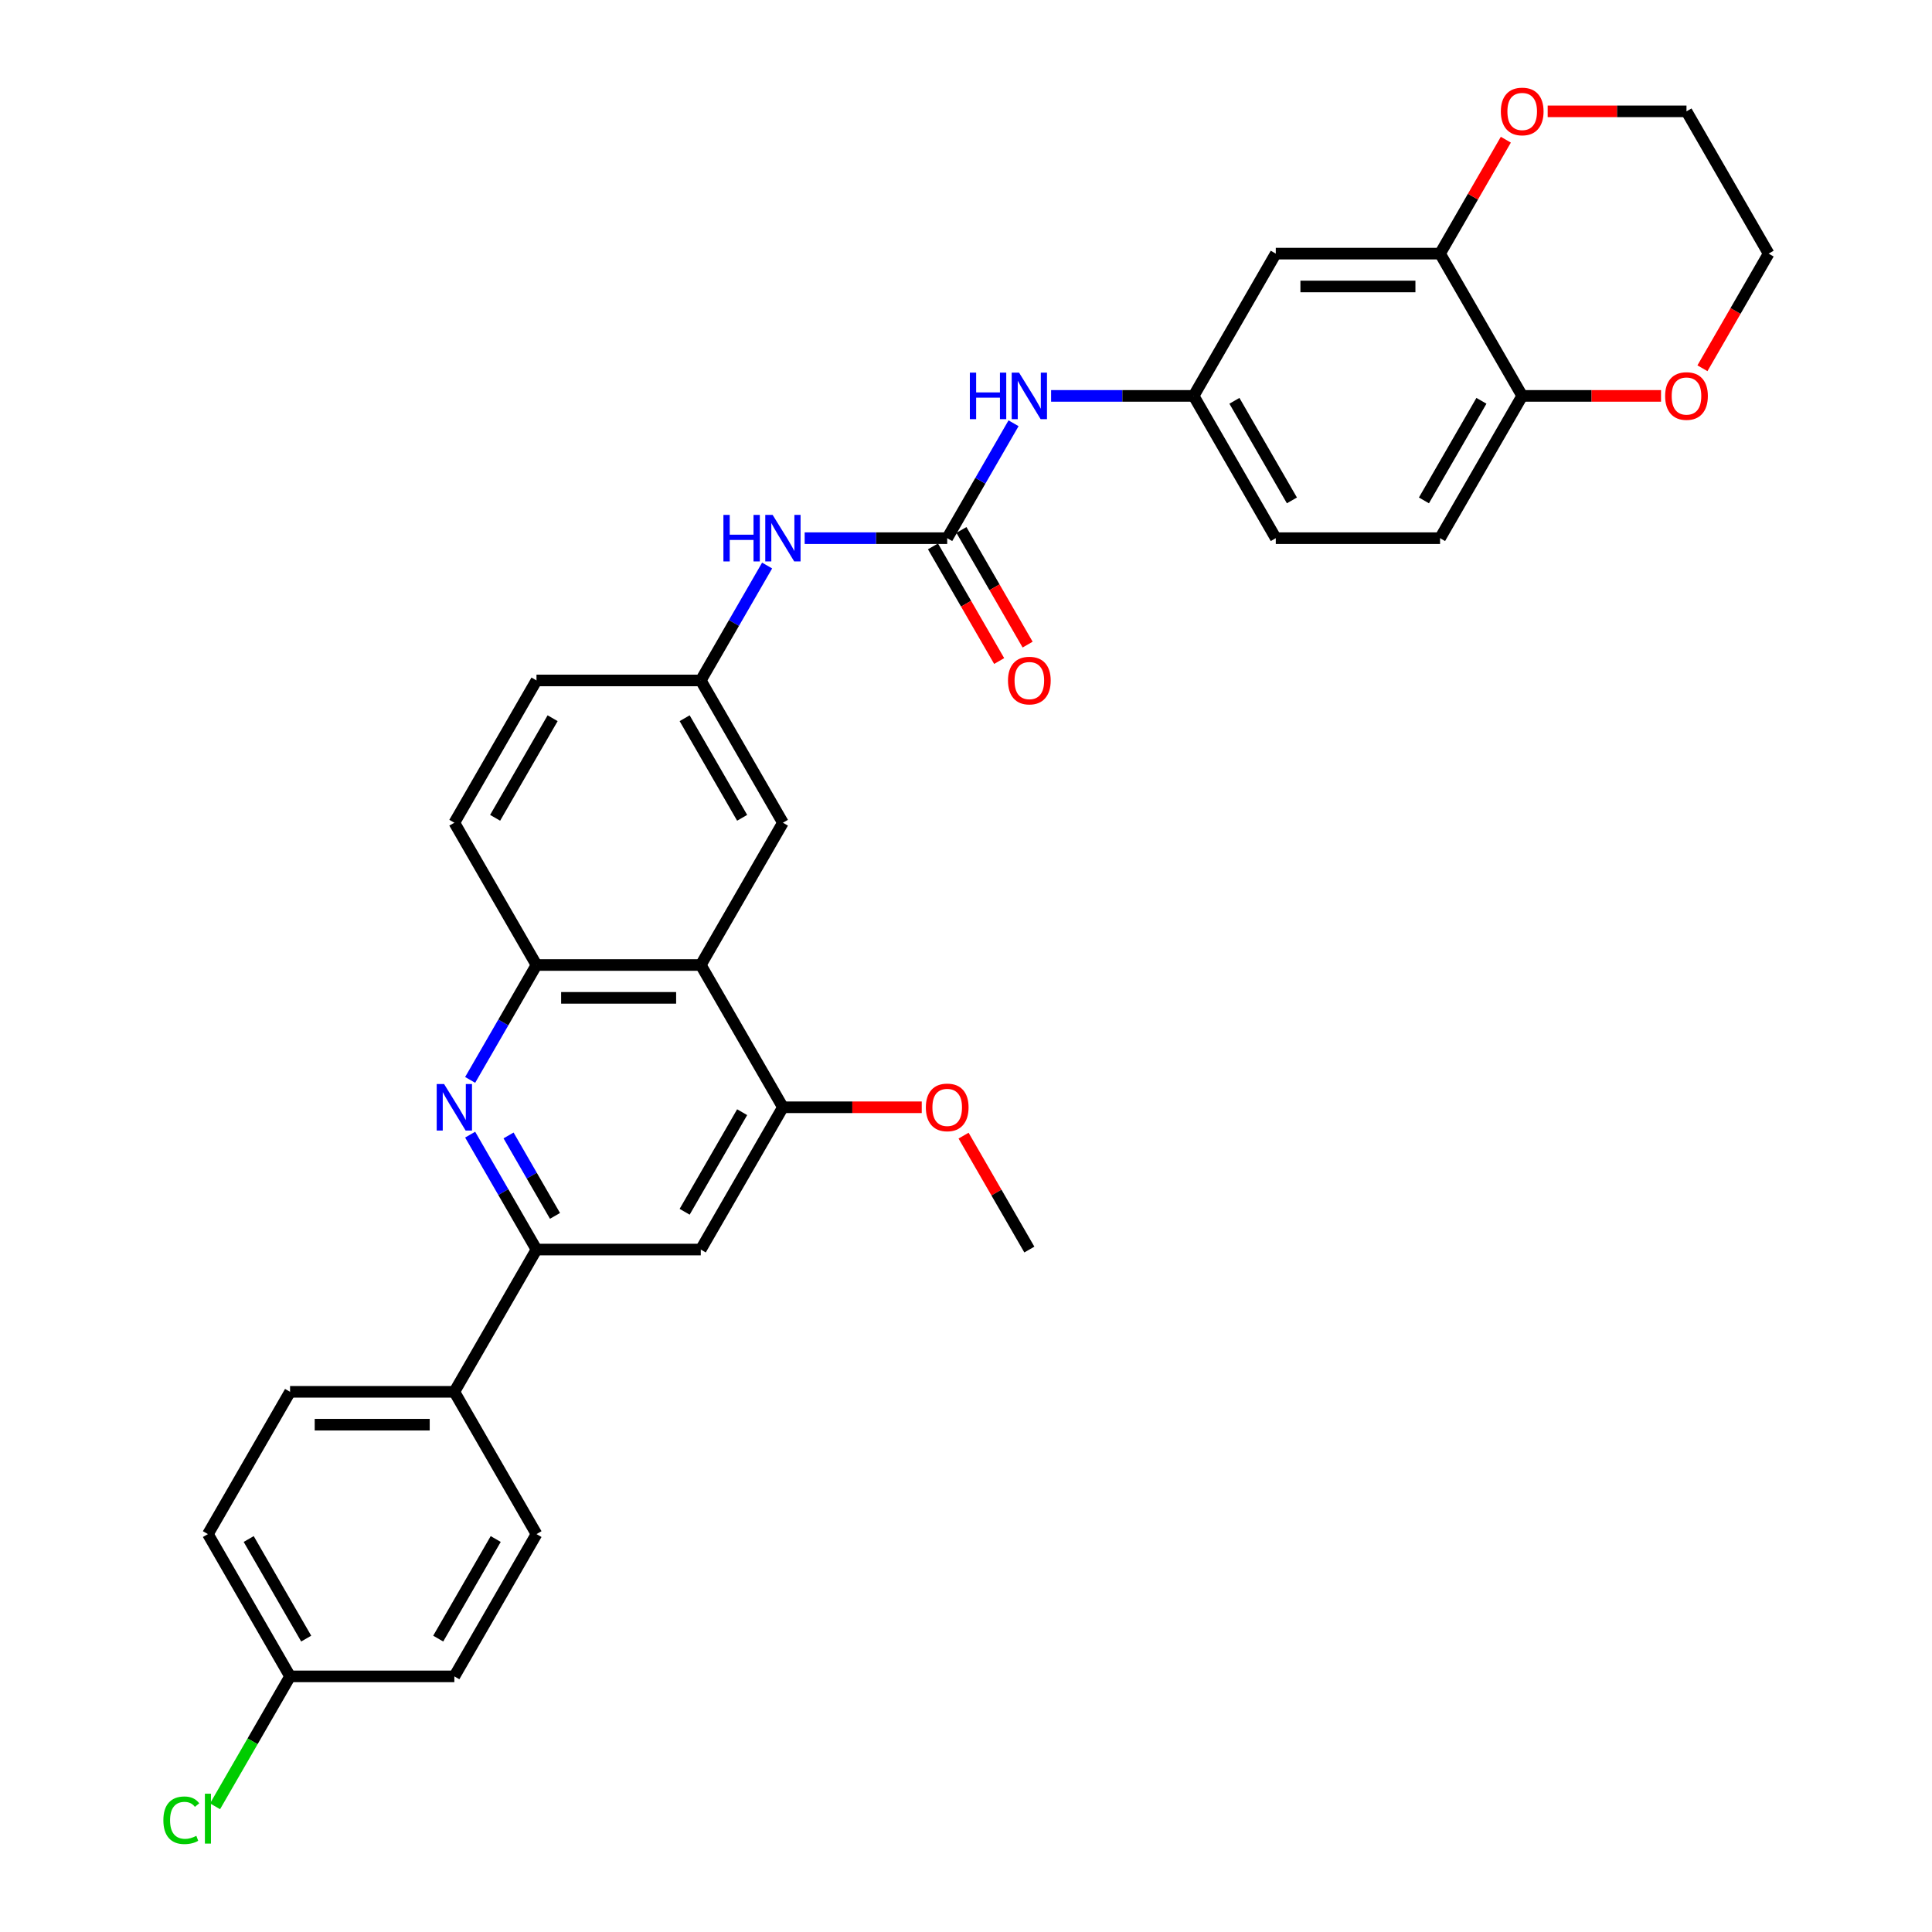 <?xml version='1.0' encoding='iso-8859-1'?>
<svg version='1.1' baseProfile='full'
              xmlns='http://www.w3.org/2000/svg'
                      xmlns:rdkit='http://www.rdkit.org/xml'
                      xmlns:xlink='http://www.w3.org/1999/xlink'
                  xml:space='preserve'
width='1000px' height='1000px' viewBox='0 0 1000 1000'>
<!-- END OF HEADER -->
<rect style='opacity:1.0;fill:#FFFFFF;stroke:none' width='1000' height='1000' x='0' y='0'> </rect>
<path class='bond-2' d='M 243.349,587.29 L 260.518,617.027' style='fill:none;fill-rule:evenodd;stroke:#0000FF;stroke-width:6px;stroke-linecap:butt;stroke-linejoin:miter;stroke-opacity:1' />
<path class='bond-2' d='M 260.518,617.027 L 277.687,646.765' style='fill:none;fill-rule:evenodd;stroke:#000000;stroke-width:6px;stroke-linecap:butt;stroke-linejoin:miter;stroke-opacity:1' />
<path class='bond-2' d='M 263.228,587.707 L 275.246,608.524' style='fill:none;fill-rule:evenodd;stroke:#0000FF;stroke-width:6px;stroke-linecap:butt;stroke-linejoin:miter;stroke-opacity:1' />
<path class='bond-2' d='M 275.246,608.524 L 287.265,629.34' style='fill:none;fill-rule:evenodd;stroke:#000000;stroke-width:6px;stroke-linecap:butt;stroke-linejoin:miter;stroke-opacity:1' />
<path class='bond-3' d='M 243.349,558.956 L 260.518,529.219' style='fill:none;fill-rule:evenodd;stroke:#0000FF;stroke-width:6px;stroke-linecap:butt;stroke-linejoin:miter;stroke-opacity:1' />
<path class='bond-3' d='M 260.518,529.219 L 277.687,499.481' style='fill:none;fill-rule:evenodd;stroke:#000000;stroke-width:6px;stroke-linecap:butt;stroke-linejoin:miter;stroke-opacity:1' />
<path class='bond-0' d='M 362.721,499.481 L 277.687,499.481' style='fill:none;fill-rule:evenodd;stroke:#000000;stroke-width:6px;stroke-linecap:butt;stroke-linejoin:miter;stroke-opacity:1' />
<path class='bond-0' d='M 349.966,516.488 L 290.442,516.488' style='fill:none;fill-rule:evenodd;stroke:#000000;stroke-width:6px;stroke-linecap:butt;stroke-linejoin:miter;stroke-opacity:1' />
<path class='bond-4' d='M 362.721,499.481 L 405.238,573.123' style='fill:none;fill-rule:evenodd;stroke:#000000;stroke-width:6px;stroke-linecap:butt;stroke-linejoin:miter;stroke-opacity:1' />
<path class='bond-12' d='M 362.721,499.481 L 405.238,425.84' style='fill:none;fill-rule:evenodd;stroke:#000000;stroke-width:6px;stroke-linecap:butt;stroke-linejoin:miter;stroke-opacity:1' />
<path class='bond-1' d='M 490.272,278.556 L 453.384,278.556' style='fill:none;fill-rule:evenodd;stroke:#000000;stroke-width:6px;stroke-linecap:butt;stroke-linejoin:miter;stroke-opacity:1' />
<path class='bond-1' d='M 453.384,278.556 L 416.497,278.556' style='fill:none;fill-rule:evenodd;stroke:#0000FF;stroke-width:6px;stroke-linecap:butt;stroke-linejoin:miter;stroke-opacity:1' />
<path class='bond-7' d='M 490.272,278.556 L 507.441,248.819' style='fill:none;fill-rule:evenodd;stroke:#000000;stroke-width:6px;stroke-linecap:butt;stroke-linejoin:miter;stroke-opacity:1' />
<path class='bond-7' d='M 507.441,248.819 L 524.61,219.081' style='fill:none;fill-rule:evenodd;stroke:#0000FF;stroke-width:6px;stroke-linecap:butt;stroke-linejoin:miter;stroke-opacity:1' />
<path class='bond-15' d='M 482.908,282.808 L 500.038,312.478' style='fill:none;fill-rule:evenodd;stroke:#000000;stroke-width:6px;stroke-linecap:butt;stroke-linejoin:miter;stroke-opacity:1' />
<path class='bond-15' d='M 500.038,312.478 L 517.167,342.147' style='fill:none;fill-rule:evenodd;stroke:#FF0000;stroke-width:6px;stroke-linecap:butt;stroke-linejoin:miter;stroke-opacity:1' />
<path class='bond-15' d='M 497.636,274.305 L 514.766,303.974' style='fill:none;fill-rule:evenodd;stroke:#000000;stroke-width:6px;stroke-linecap:butt;stroke-linejoin:miter;stroke-opacity:1' />
<path class='bond-15' d='M 514.766,303.974 L 531.896,333.644' style='fill:none;fill-rule:evenodd;stroke:#FF0000;stroke-width:6px;stroke-linecap:butt;stroke-linejoin:miter;stroke-opacity:1' />
<path class='bond-5' d='M 277.687,646.765 L 362.721,646.765' style='fill:none;fill-rule:evenodd;stroke:#000000;stroke-width:6px;stroke-linecap:butt;stroke-linejoin:miter;stroke-opacity:1' />
<path class='bond-11' d='M 277.687,646.765 L 235.17,720.406' style='fill:none;fill-rule:evenodd;stroke:#000000;stroke-width:6px;stroke-linecap:butt;stroke-linejoin:miter;stroke-opacity:1' />
<path class='bond-18' d='M 277.687,499.481 L 235.17,425.84' style='fill:none;fill-rule:evenodd;stroke:#000000;stroke-width:6px;stroke-linecap:butt;stroke-linejoin:miter;stroke-opacity:1' />
<path class='bond-22' d='M 405.238,573.123 L 441.165,573.123' style='fill:none;fill-rule:evenodd;stroke:#000000;stroke-width:6px;stroke-linecap:butt;stroke-linejoin:miter;stroke-opacity:1' />
<path class='bond-22' d='M 441.165,573.123 L 477.092,573.123' style='fill:none;fill-rule:evenodd;stroke:#FF0000;stroke-width:6px;stroke-linecap:butt;stroke-linejoin:miter;stroke-opacity:1' />
<path class='bond-32' d='M 405.238,573.123 L 362.721,646.765' style='fill:none;fill-rule:evenodd;stroke:#000000;stroke-width:6px;stroke-linecap:butt;stroke-linejoin:miter;stroke-opacity:1' />
<path class='bond-32' d='M 384.132,575.666 L 354.37,627.215' style='fill:none;fill-rule:evenodd;stroke:#000000;stroke-width:6px;stroke-linecap:butt;stroke-linejoin:miter;stroke-opacity:1' />
<path class='bond-6' d='M 745.374,131.273 L 660.34,131.273' style='fill:none;fill-rule:evenodd;stroke:#000000;stroke-width:6px;stroke-linecap:butt;stroke-linejoin:miter;stroke-opacity:1' />
<path class='bond-6' d='M 732.619,148.28 L 673.095,148.28' style='fill:none;fill-rule:evenodd;stroke:#000000;stroke-width:6px;stroke-linecap:butt;stroke-linejoin:miter;stroke-opacity:1' />
<path class='bond-16' d='M 745.374,131.273 L 762.396,101.791' style='fill:none;fill-rule:evenodd;stroke:#000000;stroke-width:6px;stroke-linecap:butt;stroke-linejoin:miter;stroke-opacity:1' />
<path class='bond-16' d='M 762.396,101.791 L 779.418,72.308' style='fill:none;fill-rule:evenodd;stroke:#FF0000;stroke-width:6px;stroke-linecap:butt;stroke-linejoin:miter;stroke-opacity:1' />
<path class='bond-35' d='M 745.374,131.273 L 787.891,204.915' style='fill:none;fill-rule:evenodd;stroke:#000000;stroke-width:6px;stroke-linecap:butt;stroke-linejoin:miter;stroke-opacity:1' />
<path class='bond-13' d='M 544.048,204.915 L 580.935,204.915' style='fill:none;fill-rule:evenodd;stroke:#0000FF;stroke-width:6px;stroke-linecap:butt;stroke-linejoin:miter;stroke-opacity:1' />
<path class='bond-13' d='M 580.935,204.915 L 617.823,204.915' style='fill:none;fill-rule:evenodd;stroke:#000000;stroke-width:6px;stroke-linecap:butt;stroke-linejoin:miter;stroke-opacity:1' />
<path class='bond-8' d='M 397.059,292.723 L 379.89,322.461' style='fill:none;fill-rule:evenodd;stroke:#0000FF;stroke-width:6px;stroke-linecap:butt;stroke-linejoin:miter;stroke-opacity:1' />
<path class='bond-8' d='M 379.89,322.461 L 362.721,352.198' style='fill:none;fill-rule:evenodd;stroke:#000000;stroke-width:6px;stroke-linecap:butt;stroke-linejoin:miter;stroke-opacity:1' />
<path class='bond-9' d='M 660.34,131.273 L 617.823,204.915' style='fill:none;fill-rule:evenodd;stroke:#000000;stroke-width:6px;stroke-linecap:butt;stroke-linejoin:miter;stroke-opacity:1' />
<path class='bond-10' d='M 787.891,204.915 L 745.374,278.556' style='fill:none;fill-rule:evenodd;stroke:#000000;stroke-width:6px;stroke-linecap:butt;stroke-linejoin:miter;stroke-opacity:1' />
<path class='bond-10' d='M 766.785,207.458 L 737.023,259.007' style='fill:none;fill-rule:evenodd;stroke:#000000;stroke-width:6px;stroke-linecap:butt;stroke-linejoin:miter;stroke-opacity:1' />
<path class='bond-17' d='M 787.891,204.915 L 823.818,204.915' style='fill:none;fill-rule:evenodd;stroke:#000000;stroke-width:6px;stroke-linecap:butt;stroke-linejoin:miter;stroke-opacity:1' />
<path class='bond-17' d='M 823.818,204.915 L 859.745,204.915' style='fill:none;fill-rule:evenodd;stroke:#FF0000;stroke-width:6px;stroke-linecap:butt;stroke-linejoin:miter;stroke-opacity:1' />
<path class='bond-20' d='M 235.17,720.406 L 150.136,720.406' style='fill:none;fill-rule:evenodd;stroke:#000000;stroke-width:6px;stroke-linecap:butt;stroke-linejoin:miter;stroke-opacity:1' />
<path class='bond-20' d='M 222.415,737.413 L 162.891,737.413' style='fill:none;fill-rule:evenodd;stroke:#000000;stroke-width:6px;stroke-linecap:butt;stroke-linejoin:miter;stroke-opacity:1' />
<path class='bond-21' d='M 235.17,720.406 L 277.687,794.048' style='fill:none;fill-rule:evenodd;stroke:#000000;stroke-width:6px;stroke-linecap:butt;stroke-linejoin:miter;stroke-opacity:1' />
<path class='bond-33' d='M 405.238,425.84 L 362.721,352.198' style='fill:none;fill-rule:evenodd;stroke:#000000;stroke-width:6px;stroke-linecap:butt;stroke-linejoin:miter;stroke-opacity:1' />
<path class='bond-33' d='M 384.132,423.297 L 354.37,371.748' style='fill:none;fill-rule:evenodd;stroke:#000000;stroke-width:6px;stroke-linecap:butt;stroke-linejoin:miter;stroke-opacity:1' />
<path class='bond-24' d='M 617.823,204.915 L 660.34,278.556' style='fill:none;fill-rule:evenodd;stroke:#000000;stroke-width:6px;stroke-linecap:butt;stroke-linejoin:miter;stroke-opacity:1' />
<path class='bond-24' d='M 638.929,207.458 L 668.691,259.007' style='fill:none;fill-rule:evenodd;stroke:#000000;stroke-width:6px;stroke-linecap:butt;stroke-linejoin:miter;stroke-opacity:1' />
<path class='bond-14' d='M 362.721,352.198 L 277.687,352.198' style='fill:none;fill-rule:evenodd;stroke:#000000;stroke-width:6px;stroke-linecap:butt;stroke-linejoin:miter;stroke-opacity:1' />
<path class='bond-29' d='M 801.072,57.631 L 836.998,57.631' style='fill:none;fill-rule:evenodd;stroke:#FF0000;stroke-width:6px;stroke-linecap:butt;stroke-linejoin:miter;stroke-opacity:1' />
<path class='bond-29' d='M 836.998,57.631 L 872.925,57.631' style='fill:none;fill-rule:evenodd;stroke:#000000;stroke-width:6px;stroke-linecap:butt;stroke-linejoin:miter;stroke-opacity:1' />
<path class='bond-30' d='M 881.183,190.612 L 898.313,160.943' style='fill:none;fill-rule:evenodd;stroke:#FF0000;stroke-width:6px;stroke-linecap:butt;stroke-linejoin:miter;stroke-opacity:1' />
<path class='bond-30' d='M 898.313,160.943 L 915.442,131.273' style='fill:none;fill-rule:evenodd;stroke:#000000;stroke-width:6px;stroke-linecap:butt;stroke-linejoin:miter;stroke-opacity:1' />
<path class='bond-23' d='M 235.17,425.84 L 277.687,352.198' style='fill:none;fill-rule:evenodd;stroke:#000000;stroke-width:6px;stroke-linecap:butt;stroke-linejoin:miter;stroke-opacity:1' />
<path class='bond-23' d='M 256.276,423.297 L 286.038,371.748' style='fill:none;fill-rule:evenodd;stroke:#000000;stroke-width:6px;stroke-linecap:butt;stroke-linejoin:miter;stroke-opacity:1' />
<path class='bond-19' d='M 745.374,278.556 L 660.34,278.556' style='fill:none;fill-rule:evenodd;stroke:#000000;stroke-width:6px;stroke-linecap:butt;stroke-linejoin:miter;stroke-opacity:1' />
<path class='bond-27' d='M 150.136,720.406 L 107.619,794.048' style='fill:none;fill-rule:evenodd;stroke:#000000;stroke-width:6px;stroke-linecap:butt;stroke-linejoin:miter;stroke-opacity:1' />
<path class='bond-26' d='M 277.687,794.048 L 235.17,867.69' style='fill:none;fill-rule:evenodd;stroke:#000000;stroke-width:6px;stroke-linecap:butt;stroke-linejoin:miter;stroke-opacity:1' />
<path class='bond-26' d='M 256.581,796.591 L 226.819,848.14' style='fill:none;fill-rule:evenodd;stroke:#000000;stroke-width:6px;stroke-linecap:butt;stroke-linejoin:miter;stroke-opacity:1' />
<path class='bond-31' d='M 498.746,587.8 L 515.767,617.282' style='fill:none;fill-rule:evenodd;stroke:#FF0000;stroke-width:6px;stroke-linecap:butt;stroke-linejoin:miter;stroke-opacity:1' />
<path class='bond-31' d='M 515.767,617.282 L 532.789,646.765' style='fill:none;fill-rule:evenodd;stroke:#000000;stroke-width:6px;stroke-linecap:butt;stroke-linejoin:miter;stroke-opacity:1' />
<path class='bond-25' d='M 150.136,867.69 L 235.17,867.69' style='fill:none;fill-rule:evenodd;stroke:#000000;stroke-width:6px;stroke-linecap:butt;stroke-linejoin:miter;stroke-opacity:1' />
<path class='bond-28' d='M 150.136,867.69 L 130.723,901.314' style='fill:none;fill-rule:evenodd;stroke:#000000;stroke-width:6px;stroke-linecap:butt;stroke-linejoin:miter;stroke-opacity:1' />
<path class='bond-28' d='M 130.723,901.314 L 111.309,934.939' style='fill:none;fill-rule:evenodd;stroke:#00CC00;stroke-width:6px;stroke-linecap:butt;stroke-linejoin:miter;stroke-opacity:1' />
<path class='bond-34' d='M 150.136,867.69 L 107.619,794.048' style='fill:none;fill-rule:evenodd;stroke:#000000;stroke-width:6px;stroke-linecap:butt;stroke-linejoin:miter;stroke-opacity:1' />
<path class='bond-34' d='M 158.487,848.14 L 128.725,796.591' style='fill:none;fill-rule:evenodd;stroke:#000000;stroke-width:6px;stroke-linecap:butt;stroke-linejoin:miter;stroke-opacity:1' />
<path class='bond-36' d='M 872.925,57.631 L 915.442,131.273' style='fill:none;fill-rule:evenodd;stroke:#000000;stroke-width:6px;stroke-linecap:butt;stroke-linejoin:miter;stroke-opacity:1' />
<path  class='atom-0' d='M 229.847 561.082
L 237.738 573.837
Q 238.52 575.096, 239.779 577.375
Q 241.037 579.654, 241.105 579.79
L 241.105 561.082
L 244.303 561.082
L 244.303 585.164
L 241.003 585.164
L 232.534 571.218
Q 231.548 569.586, 230.493 567.715
Q 229.473 565.844, 229.167 565.266
L 229.167 585.164
L 226.037 585.164
L 226.037 561.082
L 229.847 561.082
' fill='#0000FF'/>
<path  class='atom-8' d='M 501.99 192.874
L 505.255 192.874
L 505.255 203.112
L 517.568 203.112
L 517.568 192.874
L 520.833 192.874
L 520.833 216.956
L 517.568 216.956
L 517.568 205.833
L 505.255 205.833
L 505.255 216.956
L 501.99 216.956
L 501.99 192.874
' fill='#0000FF'/>
<path  class='atom-8' d='M 527.466 192.874
L 535.357 205.629
Q 536.139 206.888, 537.398 209.166
Q 538.656 211.445, 538.725 211.581
L 538.725 192.874
L 541.922 192.874
L 541.922 216.956
L 538.622 216.956
L 530.153 203.01
Q 529.167 201.377, 528.112 199.507
Q 527.092 197.636, 526.786 197.058
L 526.786 216.956
L 523.656 216.956
L 523.656 192.874
L 527.466 192.874
' fill='#0000FF'/>
<path  class='atom-9' d='M 374.439 266.516
L 377.704 266.516
L 377.704 276.754
L 390.017 276.754
L 390.017 266.516
L 393.282 266.516
L 393.282 290.597
L 390.017 290.597
L 390.017 279.475
L 377.704 279.475
L 377.704 290.597
L 374.439 290.597
L 374.439 266.516
' fill='#0000FF'/>
<path  class='atom-9' d='M 399.915 266.516
L 407.806 279.271
Q 408.588 280.529, 409.847 282.808
Q 411.105 285.087, 411.173 285.223
L 411.173 266.516
L 414.371 266.516
L 414.371 290.597
L 411.071 290.597
L 402.602 276.652
Q 401.616 275.019, 400.561 273.148
Q 399.541 271.277, 399.235 270.699
L 399.235 290.597
L 396.105 290.597
L 396.105 266.516
L 399.915 266.516
' fill='#0000FF'/>
<path  class='atom-16' d='M 521.735 352.266
Q 521.735 346.484, 524.592 343.252
Q 527.449 340.021, 532.789 340.021
Q 538.129 340.021, 540.986 343.252
Q 543.844 346.484, 543.844 352.266
Q 543.844 358.116, 540.952 361.45
Q 538.061 364.749, 532.789 364.749
Q 527.483 364.749, 524.592 361.45
Q 521.735 358.15, 521.735 352.266
M 532.789 362.028
Q 536.463 362.028, 538.435 359.579
Q 540.442 357.096, 540.442 352.266
Q 540.442 347.538, 538.435 345.157
Q 536.463 342.742, 532.789 342.742
Q 529.116 342.742, 527.109 345.123
Q 525.136 347.504, 525.136 352.266
Q 525.136 357.13, 527.109 359.579
Q 529.116 362.028, 532.789 362.028
' fill='#FF0000'/>
<path  class='atom-17' d='M 776.837 57.699
Q 776.837 51.917, 779.694 48.686
Q 782.551 45.455, 787.891 45.455
Q 793.231 45.455, 796.089 48.686
Q 798.946 51.917, 798.946 57.699
Q 798.946 63.55, 796.055 66.883
Q 793.163 70.182, 787.891 70.182
Q 782.585 70.182, 779.694 66.883
Q 776.837 63.584, 776.837 57.699
M 787.891 67.461
Q 791.565 67.461, 793.538 65.012
Q 795.544 62.529, 795.544 57.699
Q 795.544 52.972, 793.538 50.591
Q 791.565 48.176, 787.891 48.176
Q 784.218 48.176, 782.211 50.557
Q 780.238 52.938, 780.238 57.699
Q 780.238 62.563, 782.211 65.012
Q 784.218 67.461, 787.891 67.461
' fill='#FF0000'/>
<path  class='atom-18' d='M 861.871 204.983
Q 861.871 199.2, 864.728 195.969
Q 867.585 192.738, 872.925 192.738
Q 878.265 192.738, 881.123 195.969
Q 883.98 199.2, 883.98 204.983
Q 883.98 210.833, 881.089 214.166
Q 878.197 217.466, 872.925 217.466
Q 867.619 217.466, 864.728 214.166
Q 861.871 210.867, 861.871 204.983
M 872.925 214.745
Q 876.599 214.745, 878.572 212.296
Q 880.578 209.813, 880.578 204.983
Q 880.578 200.255, 878.572 197.874
Q 876.599 195.459, 872.925 195.459
Q 869.252 195.459, 867.245 197.84
Q 865.272 200.221, 865.272 204.983
Q 865.272 209.847, 867.245 212.296
Q 869.252 214.745, 872.925 214.745
' fill='#FF0000'/>
<path  class='atom-23' d='M 479.218 573.191
Q 479.218 567.409, 482.075 564.177
Q 484.932 560.946, 490.272 560.946
Q 495.612 560.946, 498.469 564.177
Q 501.327 567.409, 501.327 573.191
Q 501.327 579.041, 498.435 582.375
Q 495.544 585.674, 490.272 585.674
Q 484.966 585.674, 482.075 582.375
Q 479.218 579.075, 479.218 573.191
M 490.272 582.953
Q 493.946 582.953, 495.918 580.504
Q 497.925 578.021, 497.925 573.191
Q 497.925 568.463, 495.918 566.082
Q 493.946 563.667, 490.272 563.667
Q 486.599 563.667, 484.592 566.048
Q 482.619 568.429, 482.619 573.191
Q 482.619 578.055, 484.592 580.504
Q 486.599 582.953, 490.272 582.953
' fill='#FF0000'/>
<path  class='atom-29' d='M 84.558 942.164
Q 84.558 936.178, 87.347 933.049
Q 90.17 929.886, 95.51 929.886
Q 100.476 929.886, 103.129 933.389
L 100.884 935.226
Q 98.945 932.675, 95.51 932.675
Q 91.871 932.675, 89.932 935.124
Q 88.027 937.539, 88.027 942.164
Q 88.027 946.926, 90 949.375
Q 92.007 951.824, 95.884 951.824
Q 98.537 951.824, 101.632 950.226
L 102.585 952.777
Q 101.326 953.593, 99.422 954.069
Q 97.517 954.545, 95.408 954.545
Q 90.17 954.545, 87.347 951.348
Q 84.558 948.151, 84.558 942.164
' fill='#00CC00'/>
<path  class='atom-29' d='M 106.054 928.423
L 109.184 928.423
L 109.184 954.239
L 106.054 954.239
L 106.054 928.423
' fill='#00CC00'/>
</svg>
